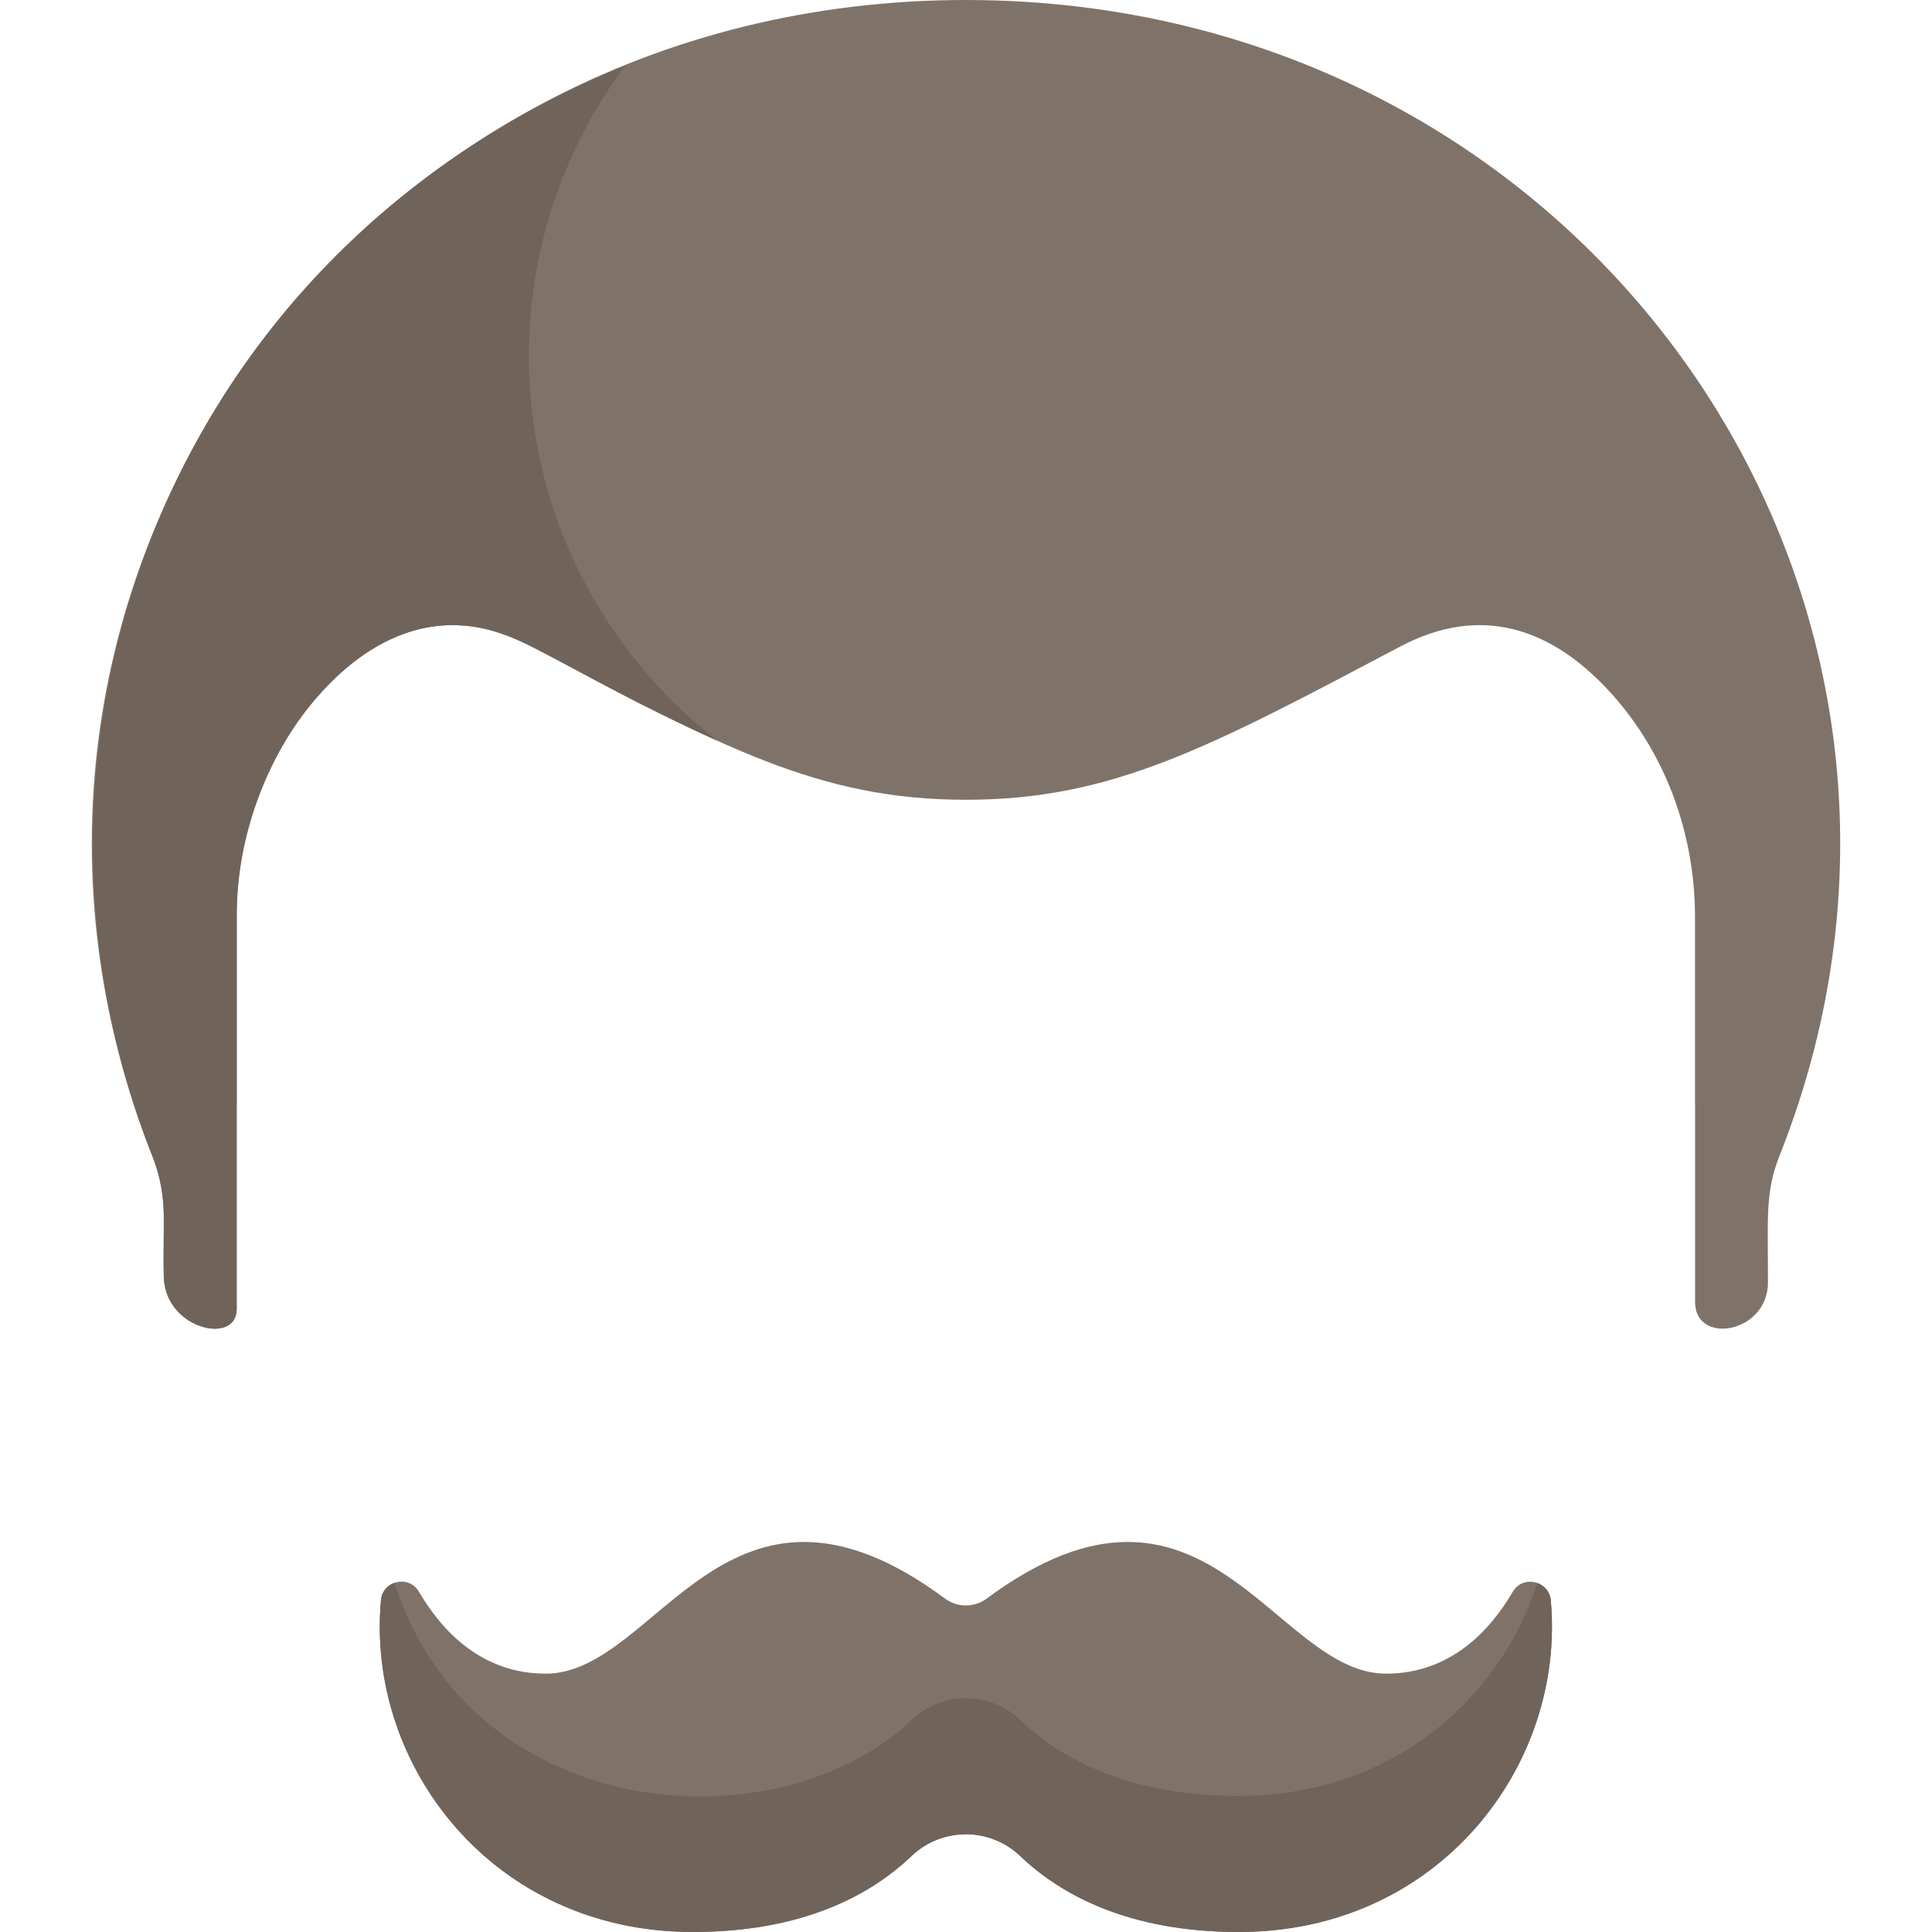 <?xml version="1.0" encoding="iso-8859-1"?>
<!-- Generator: Adobe Illustrator 19.0.0, SVG Export Plug-In . SVG Version: 6.00 Build 0)  -->
<svg version="1.1" id="Capa_1" xmlns="http://www.w3.org/2000/svg" xmlns:xlink="http://www.w3.org/1999/xlink" x="0px" y="0px"
	 viewBox="0 0 512 512" style="enable-background:new 0 0 512 512;" xml:space="preserve">
<path style="fill:#7F7369;" d="M410.978,424.148c-0.472-5.252-7.426-6.859-10.085-2.306c-5.926,10.147-16.442,21.694-33.605,21.694
	c-29.691,0-47.863-62.827-105.803-19.899c-3.286,2.434-7.753,2.434-11.039,0c-57.94-42.928-76.112,19.899-105.803,19.899
	c-17.167,0-27.683-11.552-33.609-21.699c-2.659-4.554-9.6-3.009-10.076,2.243C96.996,467.764,130.543,512,183.606,512
	c29.329,0,47.264-9.937,57.941-20.115c8.091-7.712,20.746-7.712,28.837,0C281.061,502.063,298.995,512,328.325,512
	C381.36,512,414.9,467.809,410.978,424.148z"/>
<path style="fill:#706359;" d="M407.405,419.517c-10.054,31.179-38.996,56.424-79.081,56.424c-29.329,0-47.264-9.937-57.941-20.115
	c-8.091-7.712-20.746-7.712-28.837,0c-35.311,33.659-116.36,27.867-137.034-36.346c-1.836,0.653-3.342,2.253-3.555,4.6
	C96.996,467.764,130.543,512,183.605,512c29.329,0,47.264-9.937,57.941-20.115c8.091-7.712,20.746-7.712,28.837,0
	C281.061,502.063,298.996,512,328.325,512c53.036,0,86.575-44.191,82.654-87.852C410.767,421.794,409.251,420.18,407.405,419.517z"
	/>
<path style="fill:#7F7369;" d="M255.965,0C91.305,0-18.436,158.003,40.388,306.397l0,0c1.991,5.024,3.014,10.379,3.014,15.783
	v15.826c0,14.104,19.319,18.732,19.319,8.909c0-2.374,0-52.132,0-54.475l0.014,0.014v-49.878c0-21.258,7.404-41.988,21.436-57.957
	c16.09-18.312,35.229-24.601,56.617-13.313c50.449,26.626,76.193,40.64,115.171,40.642c0.005,0,0.009,0,0.014,0
	c38.978-0.002,64.722-14.016,115.171-40.642c20.919-11.041,39.822-5.336,55.91,12.519c14.571,16.171,22.142,37.466,22.142,59.234
	v49.395l0.014-0.014c0,4.293,0,54.786,0,52.61c0,11.551,19.319,8.291,19.319-5.18c0-17.523-0.766-23.937,3.134-33.775l0,0
	C530.339,158.073,420.808,0,255.965,0z"/>
<path style="fill:#706359;" d="M140.172,94.409c0-28.845,9.479-55.475,25.49-76.948C44.863,66.228-3.038,196.847,40.388,306.397l0,0
	c4.489,11.324,2.541,19.294,3.014,31.609c0,14.193,19.319,18.621,19.319,8.909c0-2.387,0-52.123,0-54.475l0.014,0.014v-49.878
	c0-38.596,27.229-76.917,57.117-76.91c17.814,0.011,27.181,11.218,70.38,30.698C159.782,172.796,140.172,135.895,140.172,94.409z"/>
<g>
</g>
<g>
</g>
<g>
</g>
<g>
</g>
<g>
</g>
<g>
</g>
<g>
</g>
<g>
</g>
<g>
</g>
<g>
</g>
<g>
</g>
<g>
</g>
<g>
</g>
<g>
</g>
<g>
</g>
</svg>

